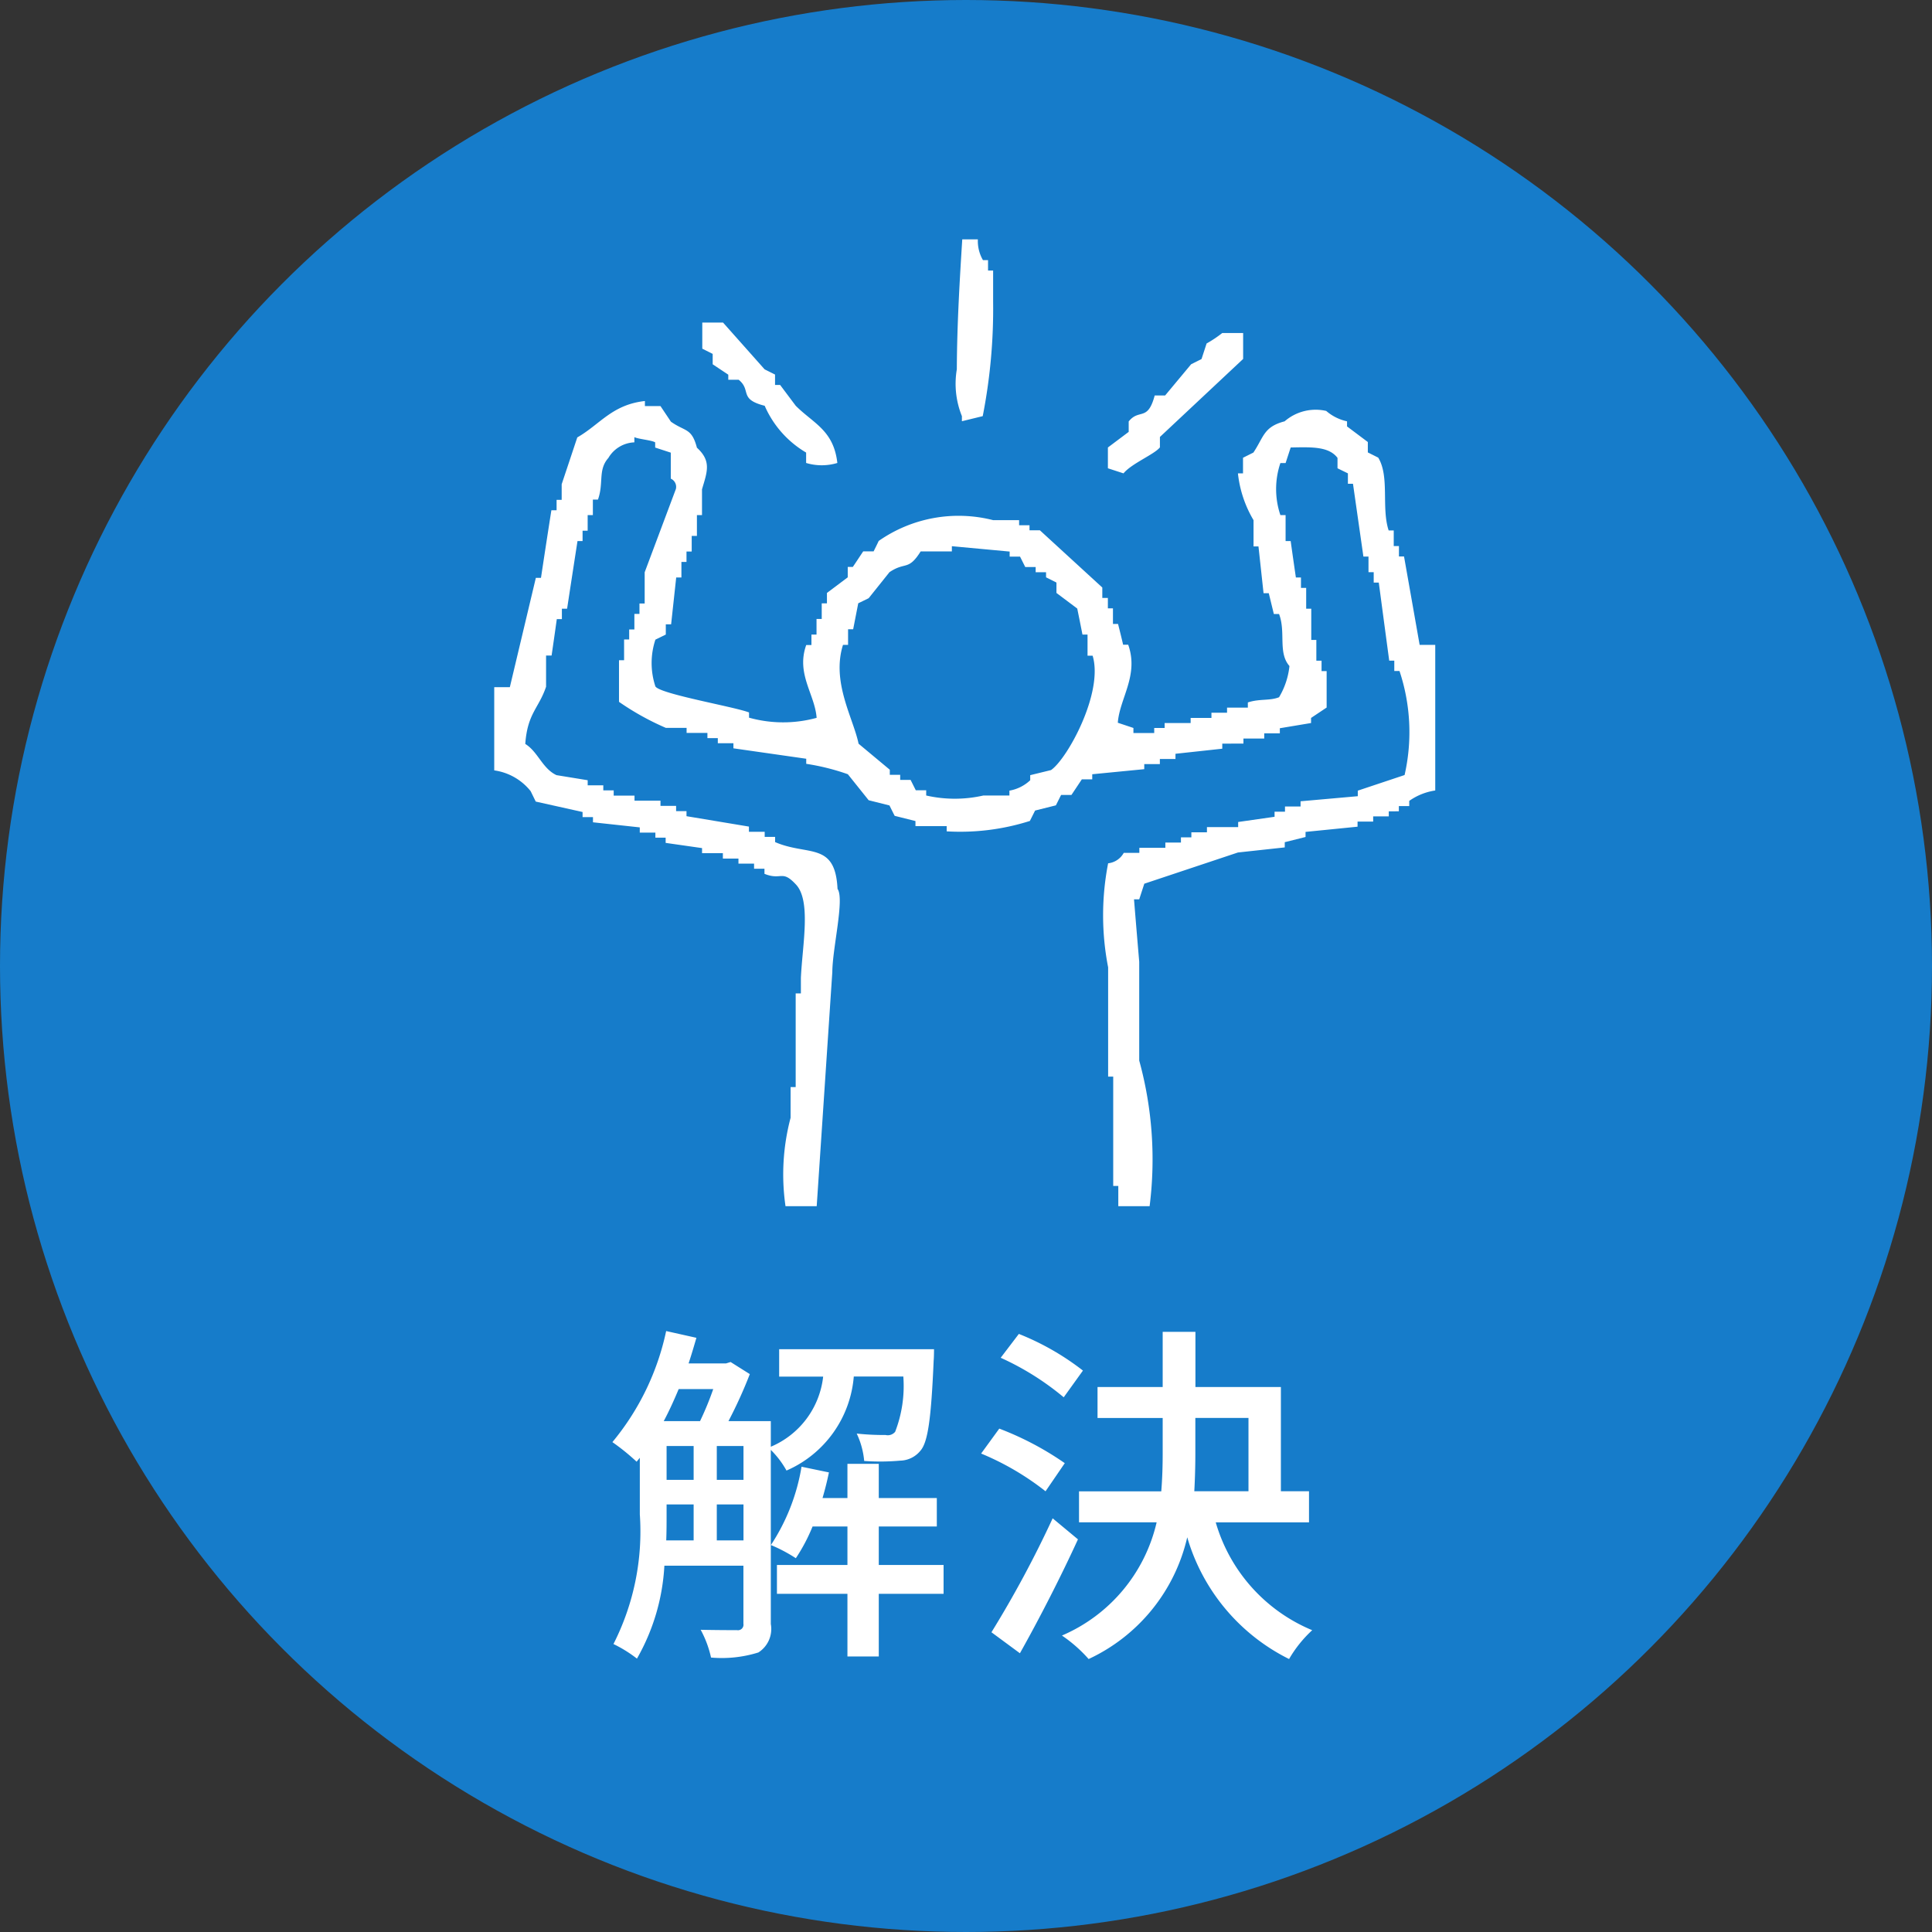 <svg id="case_case-common-solution-icon01.svg" data-name="case/case-common-solution-icon01.svg" xmlns="http://www.w3.org/2000/svg" width="76" height="76" viewBox="0 0 76 76">
  <rect x="0" y="0" width="76" height="76" fill="#333333" stroke="none"/>
  <defs>
    <style>
      .cls-1 {
        fill: #167cca;
        stroke: #167cca;
        stroke-width: 1px;
      }

      .cls-2 {
        fill: #fff;
        fill-rule: evenodd;
      }
    </style>
  </defs>
  <circle id="楕円形_1" data-name="楕円形 1" class="cls-1" cx="38" cy="38" r="37.5"/>
  <path id="解決" class="cls-2" d="M878.916,840.033v-1.415h1.05v1.415h-1.05Zm-1.975-1.415h1.064v1.415h-1.078c0.014-.351.014-0.687,0.014-1.009v-0.406Zm1.835-4.538a11.921,11.921,0,0,1-.519,1.261h-1.428c0.21-.392.406-0.826,0.588-1.261h1.359Zm0.14,2.241h1.05v1.331h-1.05v-1.331Zm-1.975,0h1.064v1.331h-1.064v-1.331Zm9.313-2.731a4.994,4.994,0,0,1-.322,2.171,0.377,0.377,0,0,1-.378.126,9.982,9.982,0,0,1-1.134-.056,3.169,3.169,0,0,1,.294,1.078,8.91,8.91,0,0,0,1.414-.013,1.051,1.051,0,0,0,.8-0.393c0.295-.336.421-1.274,0.519-3.543,0.014-.14.014-0.448,0.014-0.448h-6.092v1.078H883.1a3.4,3.4,0,0,1-2.059,2.759v-1.008h-1.666a17.988,17.988,0,0,0,.84-1.849l-0.756-.476-0.182.056h-1.471c0.112-.336.21-0.672,0.308-1.008l-1.19-.266a10.13,10.13,0,0,1-2.115,4.369,8.775,8.775,0,0,1,.953.771l0.126-.155v2.227a9.773,9.773,0,0,1-1.037,5.1,5.128,5.128,0,0,1,.924.574,8.25,8.25,0,0,0,1.079-3.655h3.109v2.283a0.217,0.217,0,0,1-.252.252c-0.168,0-.756,0-1.429-0.014a4.141,4.141,0,0,1,.407,1.092,4.819,4.819,0,0,0,1.862-.2,1.094,1.094,0,0,0,.49-1.12v-6.849a3.589,3.589,0,0,1,.617.813,4.424,4.424,0,0,0,2.647-3.7h1.946ZM887.837,841h-2.549v-1.513h2.283v-1.12h-2.283v-1.345h-1.233v1.345h-0.98q0.147-.5.252-1.008l-1.078-.224a7.926,7.926,0,0,1-1.205,3.081,5.947,5.947,0,0,1,.981.518,6.908,6.908,0,0,0,.658-1.247h1.372V841h-2.773v1.134h2.773V844.6h1.233v-2.465h2.549V841Zm5.482-7.647a10.27,10.27,0,0,0-2.521-1.442l-0.714.938a10.811,10.811,0,0,1,2.479,1.555Zm-0.714,3.642a11.967,11.967,0,0,0-2.577-1.359l-0.714.981a10.707,10.707,0,0,1,2.534,1.484Zm-0.477,2.17a42.334,42.334,0,0,1-2.408,4.482l1.12,0.826c0.756-1.344,1.611-3.011,2.283-4.481Zm5.616-3.949h2.087V838.1H897.7c0.027-.5.041-0.994,0.041-1.5v-1.386Zm4.468,4.1V838.1h-1.106V834h-3.362v-2.17h-1.288V834h-2.563v1.219h2.563v1.372c0,0.5-.014,1.009-0.056,1.513h-3.235v1.219h3.053a6.412,6.412,0,0,1-3.725,4.453,5.58,5.58,0,0,1,1.05.924,7.014,7.014,0,0,0,3.879-4.789,7.768,7.768,0,0,0,4.006,4.789,4.836,4.836,0,0,1,.91-1.134,6.567,6.567,0,0,1-3.795-4.243h3.669Z" transform="translate(-850.719 -779.438)"/>
  <path id="べた塗り_4" data-name="べた塗り 4" class="cls-2" d="M888.572,788.853h0.614a1.494,1.494,0,0,0,.2.818h0.2v0.409h0.2v1.228a21.871,21.871,0,0,1-.409,4.5l-0.819.2v-0.2a3.394,3.394,0,0,1-.2-1.842C888.365,792.19,888.477,790.35,888.572,788.853Zm-10.23,3.273h0.819l1.636,1.841,0.41,0.205v0.409h0.2l0.614,0.819c0.7,0.7,1.49.961,1.637,2.25a2.131,2.131,0,0,1-1.228,0v-0.409A3.974,3.974,0,0,1,880.8,795.4c-1.033-.26-0.51-0.609-1.023-1.023h-0.409v-0.2l-0.614-.409v-0.409l-0.409-.205v-1.023Zm21.279,0.409v1.023l-3.274,3.069v0.41c-0.222.277-1.115,0.634-1.432,1.022l-0.614-.2v-0.818l0.818-.614v-0.41c0.414-.517.747,0.018,1.023-1.022h0.41l1.023-1.228,0.409-.205,0.2-.613a4.585,4.585,0,0,0,.614-0.41h0.819Zm-16.778,15.141c-0.069-.93-0.815-1.729-0.409-2.865h0.205V804.4h0.2v-0.614h0.205v-0.613h0.205v-0.41l0.818-.614v-0.409h0.2c0.136-.2.272-0.409,0.409-0.613h0.409c0.068-.137.137-0.273,0.2-0.41a5.487,5.487,0,0,1,4.5-.818h1.023v0.2h0.409v0.2h0.409l2.455,2.251v0.409H894.3v0.409h0.2v0.614h0.2c0.069,0.273.137,0.545,0.2,0.818h0.2c0.427,1.207-.339,2.11-0.409,3.069l0.614,0.205v0.2h0.818v-0.2h0.41V807.88h1.023v-0.2h0.818v-0.205h0.614v-0.2h0.818v-0.205c0.463-.153.862-0.058,1.228-0.205a3,3,0,0,0,.409-1.227c-0.461-.529-0.135-1.327-0.409-2.046h-0.205l-0.2-.819h-0.205l-0.2-1.841H900.03V799.9a4.547,4.547,0,0,1-.614-1.842h0.2v-0.613l0.409-.205c0.414-.619.4-1.011,1.228-1.228a1.861,1.861,0,0,1,1.636-.409,1.851,1.851,0,0,0,.819.409v0.2l0.818,0.614v0.409l0.409,0.205c0.455,0.75.116,1.968,0.41,2.864h0.2v0.614h0.205v0.409h0.2q0.308,1.739.614,3.478h0.614v5.729a2.357,2.357,0,0,0-1.023.409v0.205h-0.409v0.205H905.35v0.2h-0.614v0.205h-0.614v0.2l-2.046.205v0.2l-0.818.205v0.205l-1.842.2-3.683,1.228-0.2.614h-0.205q0.1,1.227.205,2.455v3.887a14.668,14.668,0,0,1,.409,5.729H894.71V826.09h-0.2v-4.3h-0.2v-4.3a10.69,10.69,0,0,1,0-4.092,0.8,0.8,0,0,0,.614-0.41h0.614v-0.2h1.023v-0.205h0.613v-0.205h0.41v-0.2h0.613v-0.205h1.228v-0.2l1.432-.205v-0.2h0.41v-0.205h0.613v-0.205l2.251-.2V810.54l1.841-.614a7.611,7.611,0,0,0-.2-4.092h-0.205v-0.409h-0.2q-0.206-1.534-.41-3.069h-0.2v-0.409h-0.205v-0.614h-0.2q-0.205-1.432-.41-2.864h-0.2v-0.41l-0.409-.2v-0.409c-0.343-.453-1.016-0.426-1.842-0.409l-0.2.613h-0.205a3.2,3.2,0,0,0,0,2.046h0.205v1.023h0.2q0.1,0.717.205,1.432h0.2v0.41h0.205v0.818h0.2v1.228h0.2v0.818h0.205v0.409h0.2v1.433l-0.613.409v0.2l-1.228.205v0.2h-0.614v0.205h-0.818v0.2H898.8v0.2l-1.841.2v0.205h-0.614v0.2h-0.614v0.2l-2.046.2v0.2h-0.409l-0.409.614H892.46q-0.1.2-.205,0.409l-0.818.205q-0.1.2-.205,0.409a9.05,9.05,0,0,1-3.273.409v-0.205h-1.228v-0.2l-0.818-.205c-0.069-.136-0.137-0.273-0.205-0.409l-0.818-.205-0.819-1.023a8.984,8.984,0,0,0-1.637-.409v-0.2l-2.864-.41v-0.2h-0.614v-0.2h-0.409v-0.205h-0.819v-0.2H876.91a10.537,10.537,0,0,1-1.841-1.023v-1.637h0.2v-0.818h0.2V804.2h0.205v-0.613h0.2v-0.409h0.205v-1.228l1.227-3.274a0.353,0.353,0,0,0-.2-0.409v-1.023l-0.614-.2v-0.205c-0.135-.086-0.662-0.127-0.818-0.205v0.205a1.24,1.24,0,0,0-1.023.614c-0.418.469-.174,0.982-0.41,1.637h-0.2V799.7h-0.205v0.614h-0.2v0.409h-0.2q-0.206,1.33-.409,2.66h-0.205v0.409h-0.2q-0.1.717-.205,1.433H872.2v1.227c-0.285.849-.733,1.046-0.818,2.251,0.5,0.307.671,0.967,1.228,1.227l1.227,0.2v0.2h0.614v0.2h0.409v0.205h0.819v0.2h1.022v0.205h0.614v0.205h0.409v0.2l2.456,0.409v0.205H880.8v0.2h0.41v0.205c1.29,0.558,2.366-.028,2.455,1.841,0.282,0.39-.2,2.332-0.205,3.274q-0.306,4.6-.614,9.207h-1.227a8.71,8.71,0,0,1,.2-3.478V822.2h0.2v-3.683h0.205v-0.613c0.059-1.3.415-3.046-.205-3.683-0.547-.584-0.556-0.138-1.228-0.409v-0.2h-0.409v-0.2h-0.614v-0.2h-0.613V813h-0.819v-0.2l-1.432-.205v-0.205H876.5v-0.2h-0.614v-0.205l-1.841-.2v-0.205h-0.409v-0.2l-1.842-.41-0.2-.409a2.224,2.224,0,0,0-1.433-.818v-3.274h0.614l1.023-4.3H872q0.2-1.329.409-2.659h0.205v-0.409h0.2v-0.614q0.308-.921.614-1.842c0.892-.509,1.363-1.288,2.66-1.432v0.2h0.613l0.41,0.613c0.563,0.4.816,0.235,1.023,1.024,0.584,0.53.4,0.956,0.2,1.636V799.7h-0.2v0.819h-0.205v0.614h-0.205v0.409h-0.2v0.613h-0.205l-0.2,1.842H876.91V804.4l-0.409.2a2.92,2.92,0,0,0,0,1.841c0.189,0.3,3.113.8,3.683,1.023v0.205A4.979,4.979,0,0,0,882.843,807.676Zm5.32-6.752v0.205h-1.227c-0.491.78-.6,0.391-1.228,0.818l-0.818,1.023-0.41.2-0.2,1.022h-0.2v0.614h-0.2c-0.461,1.471.407,2.883,0.613,3.888l1.228,1.023v0.2h0.409v0.2h0.409l0.205,0.409h0.409v0.205a5.07,5.07,0,0,0,2.251,0h1.023V810.54a1.593,1.593,0,0,0,.818-0.409v-0.2l0.818-.2c0.643-.441,2.075-3.053,1.637-4.5h-0.2V804.4h-0.2q-0.1-.512-0.205-1.023l-0.818-.614v-0.409l-0.409-.205v-0.2h-0.409v-0.205h-0.409q-0.1-.2-0.205-0.409h-0.409v-0.2Z" transform="translate(-850.719 -779.438)"/>
</svg>

